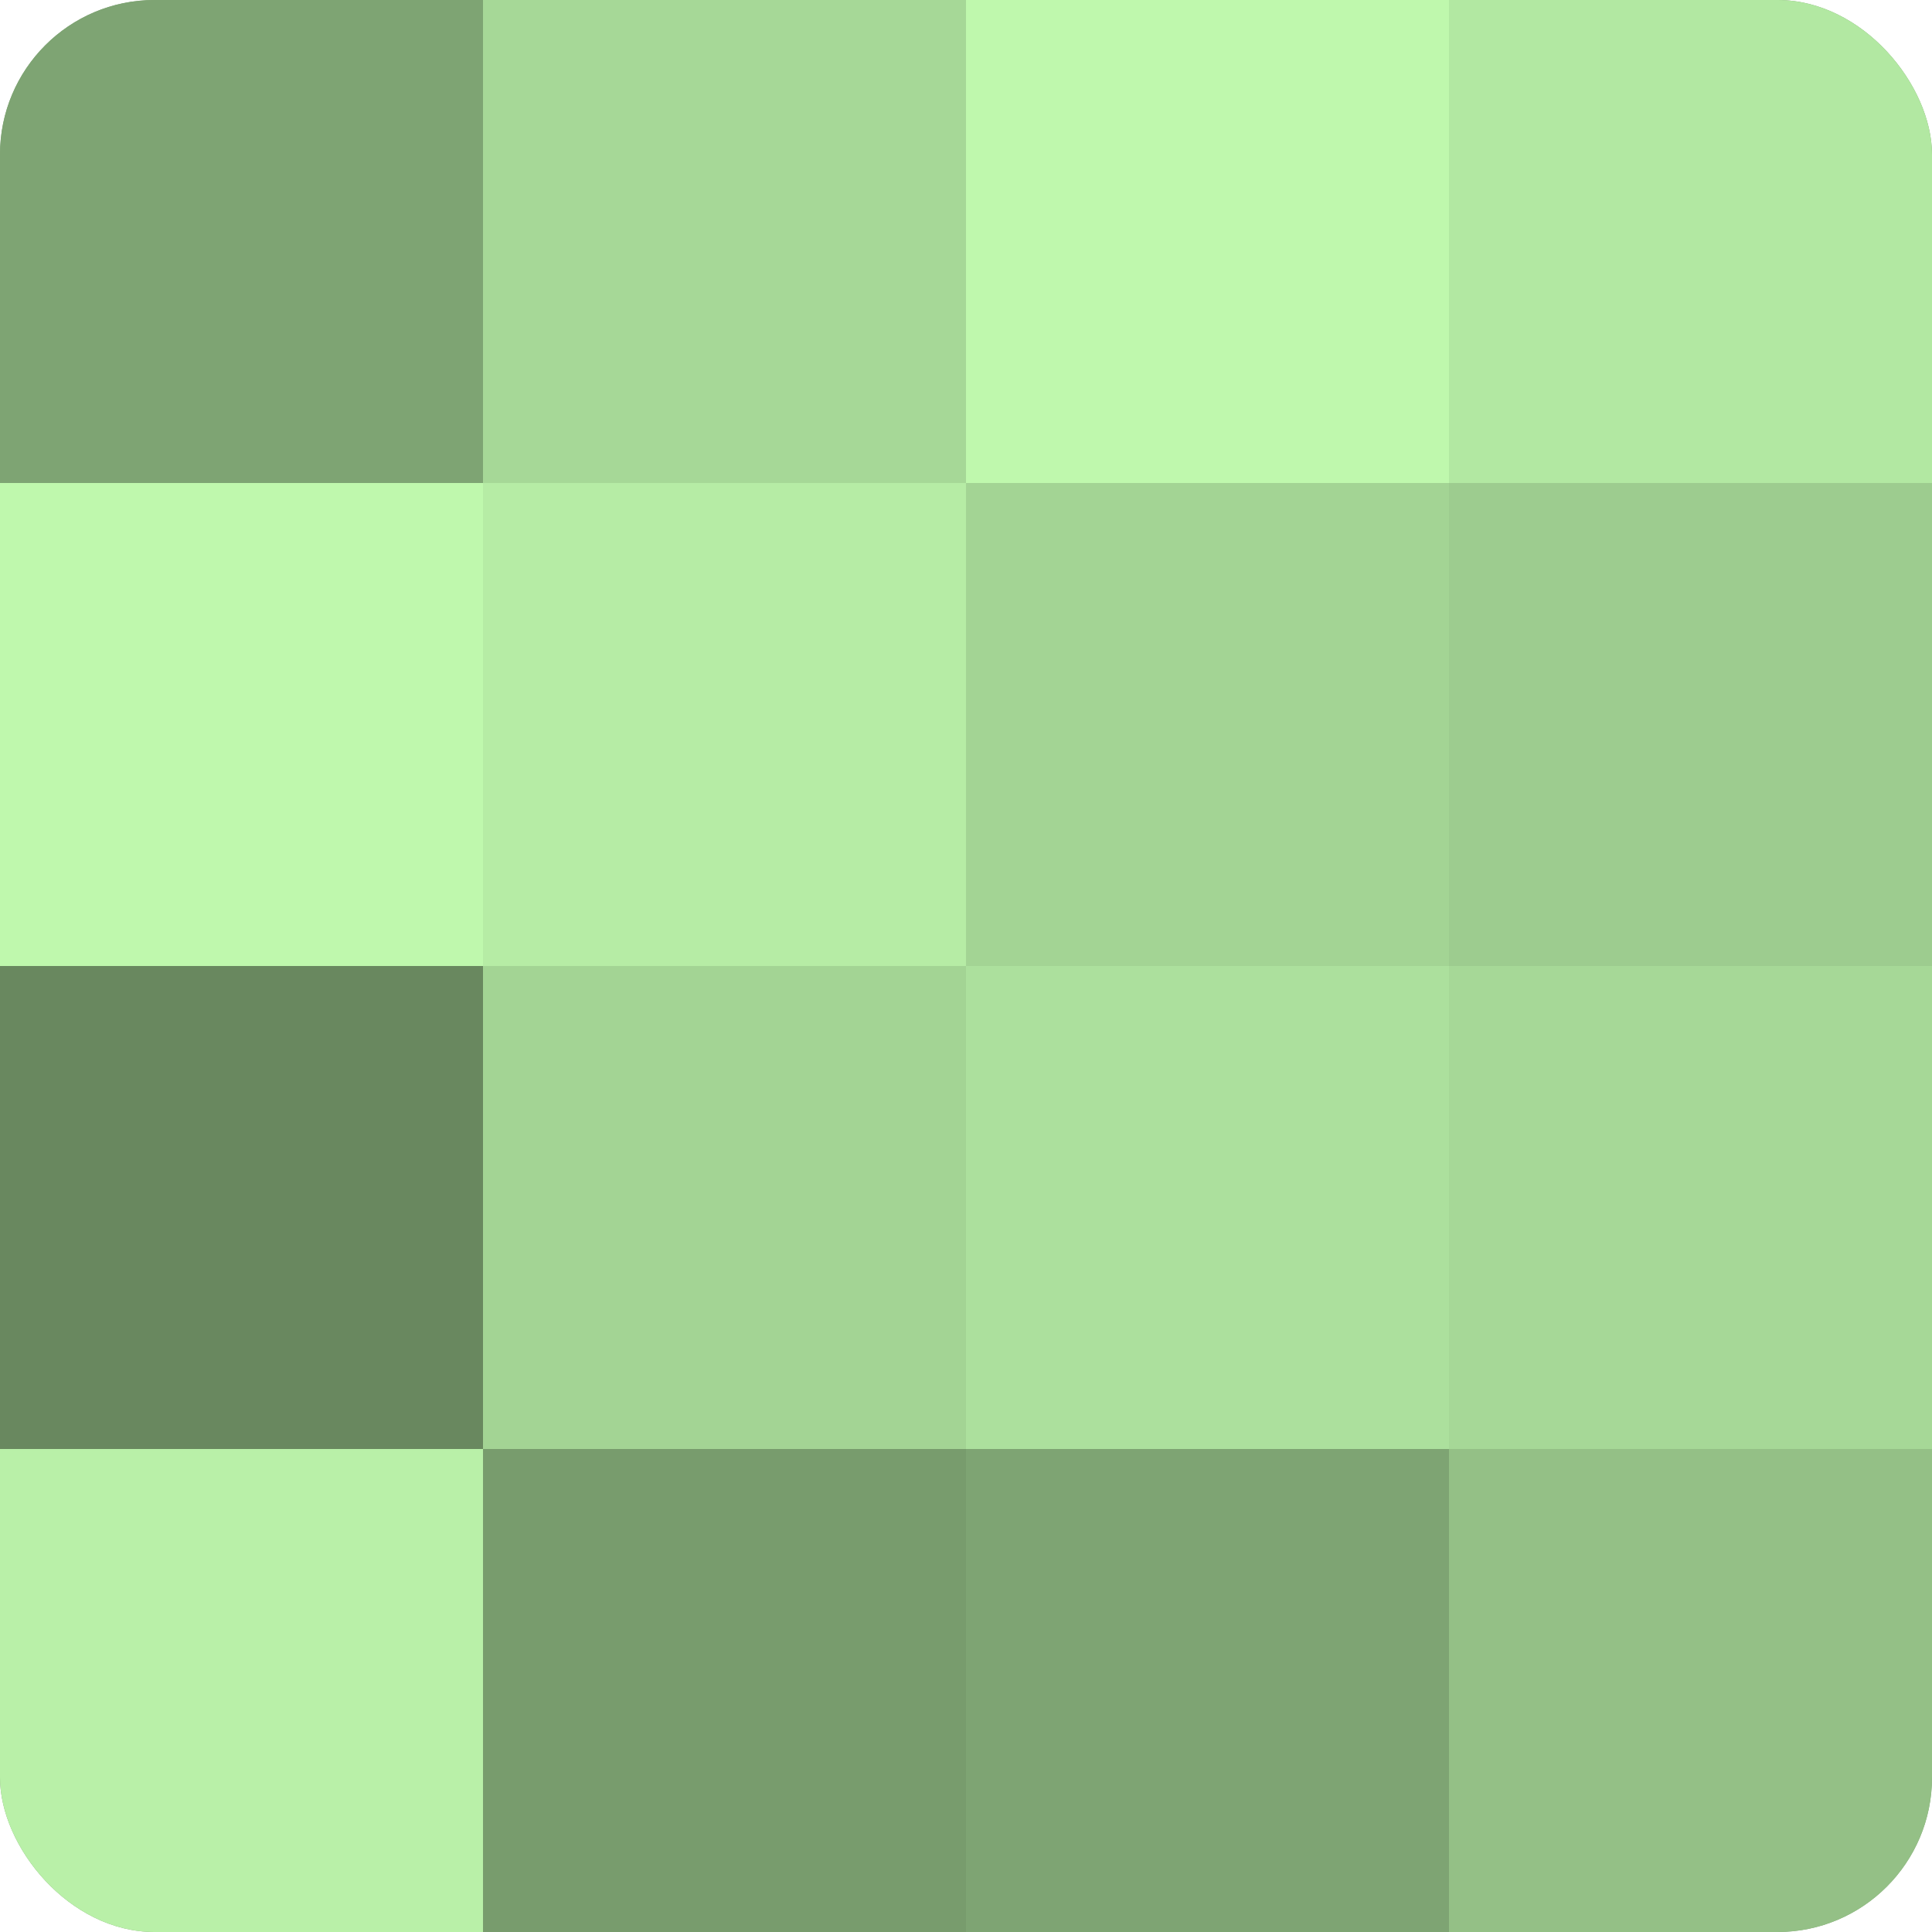 <?xml version="1.0" encoding="UTF-8"?>
<svg xmlns="http://www.w3.org/2000/svg" width="60" height="60" viewBox="0 0 100 100" preserveAspectRatio="xMidYMid meet"><defs><clipPath id="c" width="100" height="100"><rect width="100" height="100" rx="8" ry="8"/></clipPath></defs><g clip-path="url(#c)"><rect width="100" height="100" fill="#7ba070"/><rect width="25" height="25" fill="#7ea473"/><rect y="25" width="25" height="25" fill="#bff8ad"/><rect y="50" width="25" height="25" fill="#69885f"/><rect y="75" width="25" height="25" fill="#b9f0a8"/><rect x="25" width="25" height="25" fill="#a6d897"/><rect x="25" y="25" width="25" height="25" fill="#b6eca5"/><rect x="25" y="50" width="25" height="25" fill="#a3d494"/><rect x="25" y="75" width="25" height="25" fill="#789c6d"/><rect x="50" width="25" height="25" fill="#bff8ad"/><rect x="50" y="25" width="25" height="25" fill="#a3d494"/><rect x="50" y="50" width="25" height="25" fill="#ace09d"/><rect x="50" y="75" width="25" height="25" fill="#7ea473"/><rect x="75" width="25" height="25" fill="#b2e8a2"/><rect x="75" y="25" width="25" height="25" fill="#9dcc8f"/><rect x="75" y="50" width="25" height="25" fill="#a6d897"/><rect x="75" y="75" width="25" height="25" fill="#94c086"/></g></svg>
